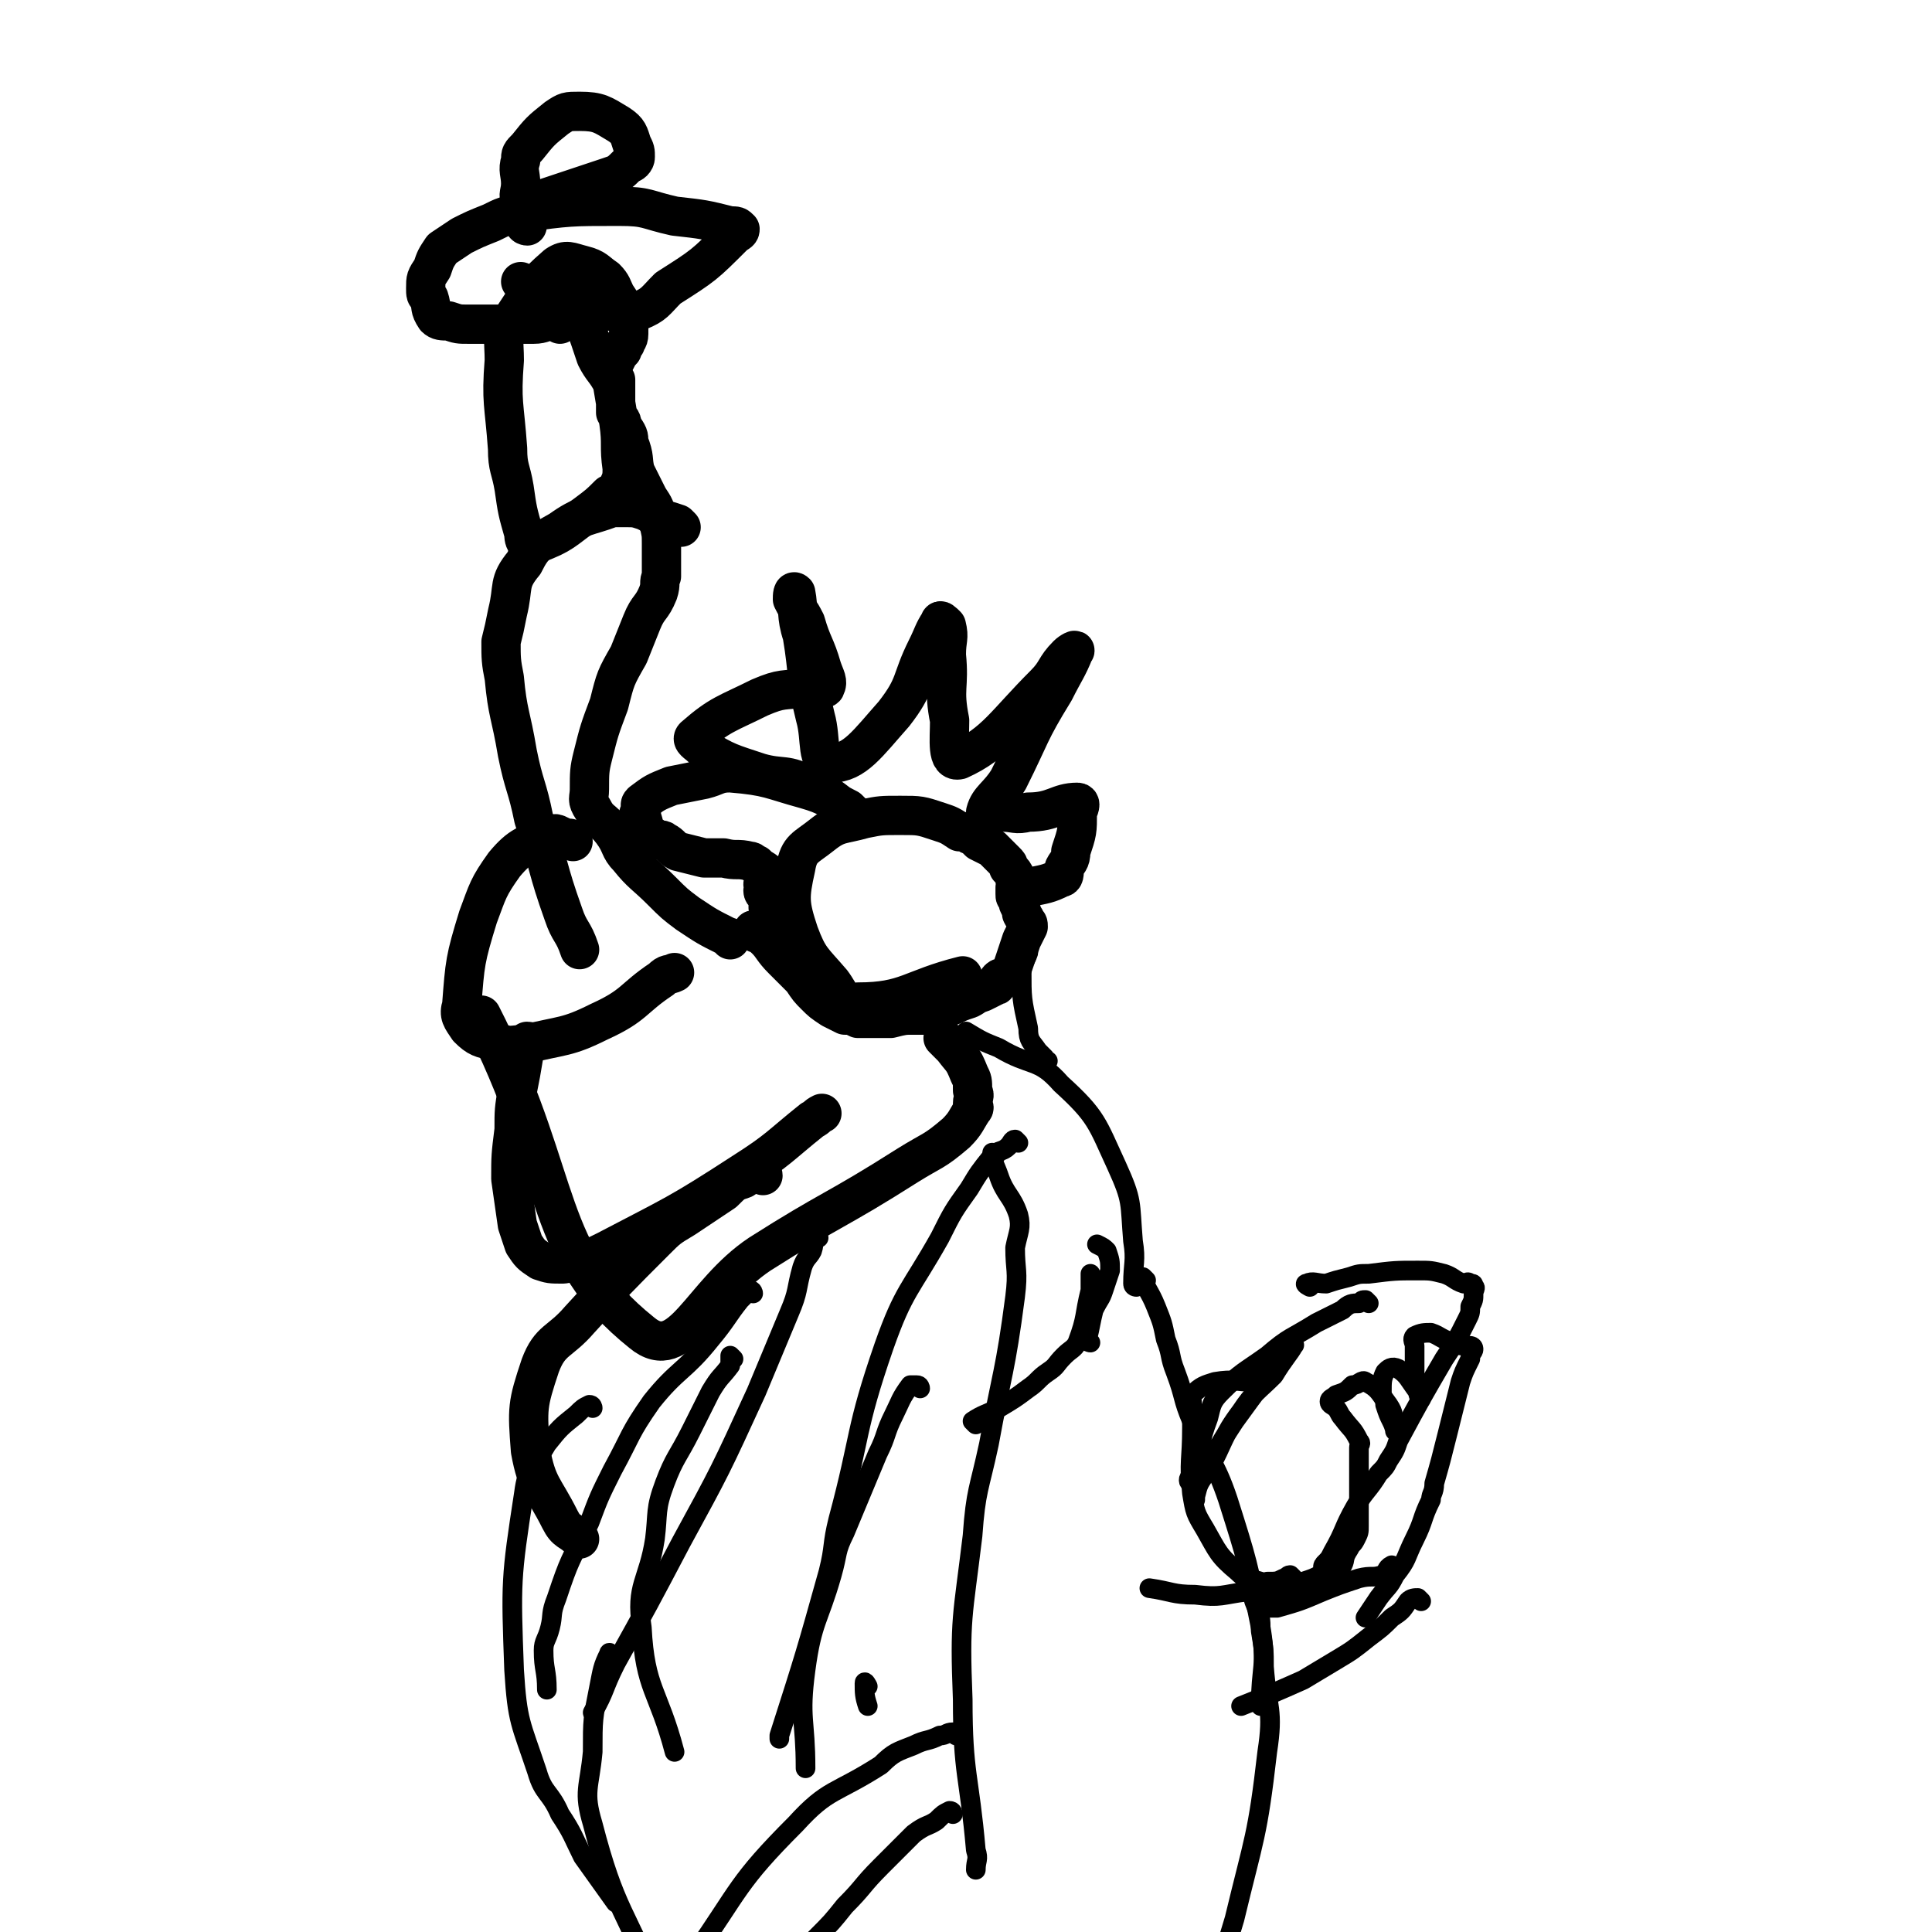 <svg viewBox='0 0 590 590' version='1.1' xmlns='http://www.w3.org/2000/svg' xmlns:xlink='http://www.w3.org/1999/xlink'><g fill='none' stroke='#000000' stroke-width='12' stroke-linecap='round' stroke-linejoin='round'><path d='M231,285c0,0 -1,-1 -1,-1 1,1 2,1 4,3 2,2 2,3 5,6 3,3 3,3 6,6 2,3 2,3 4,5 2,2 2,2 5,4 2,1 2,1 4,2 2,0 2,0 4,1 2,0 2,0 5,0 2,0 2,0 5,0 4,-1 4,-1 7,-1 3,0 3,0 6,0 3,-1 3,-2 6,-3 2,-1 2,-1 5,-2 2,-1 1,-1 4,-2 2,-1 2,-1 4,-2 1,0 0,-1 1,-2 1,-1 2,0 3,-1 1,-2 1,-2 2,-5 1,-3 1,-3 2,-6 1,-2 1,-2 2,-4 0,-1 0,-1 -1,-2 0,-1 0,0 -1,-2 0,-1 0,-1 -1,-3 0,-1 0,-1 0,-2 -1,0 -1,0 -1,-1 0,-1 0,-1 0,-2 1,-1 1,-1 0,-2 0,-2 0,-2 -2,-4 0,-1 0,-1 -1,-2 -1,-1 -1,-1 -2,-2 -1,-1 -1,-1 -2,-2 -2,-1 -2,-1 -4,-2 -1,-1 -1,-1 -2,-2 -1,0 -1,0 -2,-1 -1,0 -1,0 -2,0 -3,-2 -3,-2 -6,-3 -6,-2 -6,-2 -12,-2 -6,0 -6,0 -11,1 -7,2 -8,1 -13,5 -5,4 -7,4 -8,10 -2,9 -2,11 1,20 3,8 4,8 10,15 3,4 3,7 8,6 15,0 16,-4 32,-8 '/><path d='M246,292c0,0 0,-1 -1,-1 -1,0 -2,1 -3,1 -1,-1 0,-2 0,-4 0,-1 0,-1 0,-2 -2,-3 -2,-3 -5,-6 -1,-1 -2,-1 -2,-2 -1,-1 0,-2 0,-3 -1,-2 -2,-2 -2,-3 1,-1 3,0 3,-1 0,0 0,-1 -1,-1 -1,-1 -2,0 -2,0 0,-1 2,-1 2,-2 0,-1 -1,-2 -3,-3 0,0 0,0 -1,-1 -1,0 -1,-1 -2,-1 -4,-1 -4,0 -8,-1 -3,0 -3,0 -6,0 -4,-1 -4,-1 -8,-2 -2,-1 -2,-2 -4,-3 -1,-1 -2,0 -3,-1 -1,-1 -2,-1 -3,-3 -1,-1 0,-1 -1,-3 0,0 -1,0 -1,-1 0,-1 1,-1 1,-2 0,-1 -1,-1 0,-2 4,-3 4,-3 9,-5 5,-1 5,-1 10,-2 4,-1 4,-2 8,-2 12,1 12,2 23,5 7,2 7,3 13,6 1,1 2,2 2,2 -6,-4 -7,-6 -14,-9 -7,-4 -8,-2 -15,-4 -9,-3 -10,-3 -18,-8 -1,-1 -3,-2 -2,-3 8,-7 10,-7 20,-12 7,-3 7,-2 14,-3 3,-1 5,1 6,0 1,-2 0,-3 -1,-6 -2,-7 -3,-7 -5,-14 -2,-4 -2,-3 -4,-7 0,-1 0,-3 1,-2 1,5 0,7 2,13 2,12 1,13 4,25 2,7 0,14 5,14 7,0 11,-6 19,-15 7,-9 5,-10 10,-20 2,-4 2,-5 4,-8 0,-1 1,0 2,1 1,4 0,4 0,9 1,10 -1,10 1,20 0,6 -1,13 3,12 11,-5 14,-11 26,-23 4,-4 3,-5 7,-9 1,-1 3,-2 2,-1 -2,5 -3,6 -6,12 -8,13 -7,13 -14,27 -3,5 -6,6 -7,10 0,1 2,0 5,0 4,0 4,1 8,0 8,0 9,-3 15,-3 1,0 1,1 0,3 0,6 0,6 -2,12 0,3 -1,3 -2,5 0,2 0,3 -1,3 -4,2 -5,2 -10,3 '/><path d='M223,287c0,0 0,-1 -1,-1 -6,-3 -6,-3 -12,-7 -4,-3 -4,-3 -8,-7 -5,-5 -6,-5 -10,-10 -3,-3 -2,-4 -5,-8 -3,-4 -4,-3 -6,-7 -2,-3 -1,-3 -1,-6 0,-5 0,-6 1,-10 2,-8 2,-8 5,-16 2,-8 2,-8 6,-15 2,-5 2,-5 4,-10 2,-5 3,-4 5,-9 1,-3 0,-3 1,-5 0,-5 0,-5 0,-10 0,-3 0,-3 -1,-7 -1,-4 -1,-4 -3,-7 -1,-2 -1,-2 -2,-4 -1,-2 -1,-2 -2,-4 -1,-4 0,-4 -2,-9 0,-2 0,-2 -2,-5 0,-2 -1,-2 -2,-4 0,-2 0,-3 0,-5 0,-3 0,-3 0,-5 -1,-1 -2,-1 -2,-2 1,-2 1,-2 2,-4 1,-2 1,-2 2,-3 0,0 0,0 0,-1 0,0 0,0 1,-1 0,-1 1,-1 1,-3 0,-1 0,-1 0,-2 -1,-2 0,-2 -1,-4 -1,-3 -1,-3 -3,-6 -1,-2 -1,-3 -3,-5 -3,-2 -3,-3 -7,-4 -4,-1 -5,-2 -8,0 -8,7 -8,8 -14,17 -3,5 -2,6 -2,12 -1,13 0,13 1,27 0,6 1,6 2,12 1,7 1,7 3,14 0,1 0,2 1,3 1,0 2,1 3,0 8,-3 8,-4 15,-9 4,-3 4,-3 7,-6 2,-1 3,-1 3,-3 1,-2 1,-3 1,-5 -1,-7 0,-7 -1,-14 -1,-6 -1,-6 -2,-12 -2,-4 -3,-4 -5,-8 -3,-9 -3,-9 -7,-18 '/><path d='M171,99c0,0 0,0 -1,-1 -1,0 -1,0 -1,0 -3,0 -3,1 -6,1 -5,0 -5,0 -10,0 -5,0 -5,0 -10,0 -3,0 -3,0 -6,-1 -2,0 -3,0 -4,-1 -2,-3 -1,-3 -2,-6 -1,-1 -1,-1 -1,-3 0,-3 0,-3 2,-6 1,-3 1,-3 3,-6 3,-2 3,-2 6,-4 4,-2 4,-2 9,-4 4,-2 4,-2 9,-3 15,-2 15,-2 30,-2 9,0 8,1 17,3 9,1 9,1 17,3 2,0 2,0 3,1 0,1 -1,1 -2,2 -9,9 -9,9 -20,16 -4,4 -4,5 -9,7 -4,1 -5,0 -9,0 -9,-2 -9,-2 -18,-5 -5,-1 -5,-2 -9,-4 '/><path d='M161,69c0,0 -1,0 -1,-1 -1,-3 -1,-3 -1,-6 -1,-3 0,-3 0,-6 0,-3 -1,-4 0,-7 0,-2 0,-2 2,-4 4,-5 4,-5 9,-9 3,-2 3,-2 7,-2 6,0 7,1 12,4 3,2 3,3 4,6 1,2 1,2 1,4 0,1 -1,2 -2,2 -3,3 -3,3 -6,4 -12,4 -12,4 -24,8 '/><path d='M208,161c0,0 0,0 -1,-1 -3,-1 -3,-1 -7,-2 -1,-1 -1,-1 -3,-2 -3,-1 -3,-1 -6,-1 -2,0 -2,0 -4,0 -8,3 -9,2 -16,7 -7,4 -8,4 -11,10 -5,6 -3,7 -5,15 -1,5 -1,5 -2,9 0,5 0,6 1,11 1,11 2,11 4,23 2,10 3,10 5,20 5,15 4,15 9,29 2,6 3,5 5,11 '/><path d='M175,257c0,0 0,0 -1,-1 -1,0 -1,0 -1,0 -3,-1 -3,-2 -5,-1 -7,3 -9,3 -14,9 -5,7 -5,8 -8,16 -4,13 -4,14 -5,27 -1,3 0,4 2,7 3,3 4,3 8,4 5,2 5,1 9,1 12,-3 13,-2 23,-7 11,-5 10,-7 19,-13 2,-2 2,-1 4,-2 '/><path d='M162,319c0,0 0,-1 -1,-1 -1,1 -1,2 -1,4 -1,6 -1,6 -2,11 -1,6 -1,6 -1,12 -1,8 -1,8 -1,15 1,7 1,7 2,14 1,3 1,3 2,6 2,3 2,3 5,5 3,1 3,1 7,1 6,-1 7,-1 13,-4 21,-11 22,-11 42,-24 11,-7 11,-8 21,-16 2,-1 1,-1 3,-2 '/><path d='M289,318c0,0 -1,-1 -1,-1 1,1 1,1 3,3 3,4 3,3 5,8 1,2 1,2 1,5 1,2 0,2 0,4 0,1 1,1 0,2 -2,3 -2,4 -5,7 -7,6 -7,5 -15,10 -22,14 -23,13 -45,27 -18,12 -24,34 -36,24 -30,-24 -24,-46 -47,-93 -1,-2 -1,-2 -2,-4 '/><path d='M233,359c0,0 0,-1 -1,-1 -2,0 -2,0 -5,2 -3,1 -3,1 -6,4 -6,4 -6,4 -12,8 -5,3 -5,3 -9,7 -12,12 -12,12 -23,24 -6,7 -9,6 -12,14 -4,12 -4,13 -3,26 2,11 4,11 9,21 2,4 3,3 6,6 '/></g>
<g fill='none' stroke='#000000' stroke-width='6' stroke-linecap='round' stroke-linejoin='round'><path d='M311,349c0,0 -1,-1 -1,-1 -1,0 -1,1 -2,2 -2,2 -3,1 -5,3 -4,5 -4,5 -7,10 -5,7 -5,7 -9,15 -9,16 -11,16 -17,33 -9,26 -7,27 -14,53 -2,8 -1,8 -3,16 -7,25 -7,25 -15,50 0,0 0,0 0,1 '/><path d='M250,378c0,0 -1,-1 -1,-1 -1,1 0,2 -1,5 -1,2 -2,2 -3,5 -2,7 -1,7 -4,14 -5,12 -5,12 -10,24 -11,24 -11,24 -23,46 -10,19 -10,19 -20,37 -4,8 -3,8 -7,15 '/><path d='M230,395c0,0 0,-1 -1,-1 -1,1 -1,1 -3,3 -4,5 -4,6 -9,12 -8,10 -10,9 -18,19 -7,10 -6,10 -12,21 -4,8 -4,8 -7,16 -6,12 -6,11 -10,23 -2,5 -1,5 -2,9 -1,4 -2,4 -2,7 0,6 1,6 1,12 '/><path d='M224,415c0,0 -1,-1 -1,-1 0,1 0,1 0,3 -3,4 -3,3 -6,8 -3,6 -3,6 -6,12 -4,8 -5,8 -8,16 -3,8 -2,9 -3,17 -2,13 -6,14 -4,27 1,19 5,19 10,38 '/><path d='M181,430c0,0 0,-1 -1,-1 -2,1 -2,1 -4,3 -5,4 -5,4 -9,9 -4,7 -6,7 -7,15 -4,26 -4,27 -3,54 1,16 2,16 7,31 2,7 4,6 7,13 4,6 4,7 7,13 5,7 5,7 10,14 '/><path d='M187,506c0,0 -1,-2 -1,-1 -2,4 -2,5 -3,10 -2,10 -2,10 -2,20 -1,11 -3,12 0,22 7,27 10,26 21,53 3,6 3,6 7,12 '/><path d='M304,353c0,0 -1,-1 -1,-1 0,3 1,4 2,7 2,6 4,6 6,12 1,4 0,5 -1,10 0,7 1,7 0,15 -3,23 -4,23 -8,45 -3,14 -4,14 -5,28 -3,25 -4,25 -3,50 0,23 2,23 4,46 1,3 0,3 0,6 '/><path d='M298,435c0,0 -1,-1 -1,-1 3,-2 4,-2 8,-4 5,-3 5,-3 9,-6 3,-2 3,-3 6,-5 3,-2 2,-2 5,-5 2,-2 3,-2 4,-4 3,-8 2,-8 4,-16 0,-3 0,-3 0,-5 '/><path d='M333,410c0,0 -1,0 -1,-1 1,-4 1,-5 2,-9 2,-4 2,-3 3,-6 1,-3 1,-3 2,-6 0,-3 0,-3 -1,-6 -1,-1 -1,-1 -3,-2 '/><path d='M281,424c0,0 0,-1 -1,-1 -1,0 -1,0 -2,0 -3,4 -3,5 -5,9 -3,6 -2,6 -5,12 -5,12 -5,12 -10,24 -3,6 -2,6 -4,13 -4,14 -6,14 -8,29 -2,15 0,15 0,30 '/><path d='M265,515c0,0 -1,-2 -1,-1 0,3 0,4 1,7 '/><path d='M292,530c0,0 0,-1 -1,-1 -2,0 -2,1 -4,1 -4,2 -4,1 -8,3 -5,2 -6,2 -10,6 -14,9 -16,7 -26,18 -18,18 -17,20 -31,40 -4,7 -4,8 -6,15 -3,15 -3,16 -4,31 0,4 1,4 2,7 '/><path d='M291,554c0,0 0,-1 -1,-1 -2,1 -2,1 -4,3 -3,2 -3,1 -7,4 -5,5 -5,5 -10,10 -6,6 -5,6 -11,12 -4,5 -4,5 -9,10 -4,5 -5,4 -9,9 -3,5 -4,5 -6,10 -1,5 0,5 -1,10 '/><path d='M350,391c0,0 -1,-1 -1,-1 1,4 2,4 4,9 2,5 2,5 3,10 2,5 1,5 3,10 3,8 2,8 5,15 5,12 7,12 11,24 6,19 6,19 10,39 2,12 0,12 0,24 '/><path d='M381,483c0,0 -1,-2 -1,-1 1,3 2,3 3,7 2,5 2,5 2,9 1,6 1,6 1,11 1,13 3,13 1,26 -3,26 -4,26 -10,51 -3,10 -3,10 -6,19 '/><path d='M347,393c0,0 -1,0 -1,-1 0,-6 1,-7 0,-13 -1,-12 0,-12 -5,-23 -6,-13 -6,-15 -17,-25 -7,-8 -9,-5 -19,-11 -5,-2 -5,-2 -10,-5 0,0 0,0 0,0 '/><path d='M320,324c0,0 -1,0 -1,-1 -1,-1 -1,-1 -2,-2 -2,-3 -3,-3 -3,-7 -2,-9 -2,-9 -2,-18 0,-2 1,-2 2,-5 '/><path d='M409,483c0,0 -1,0 -1,-1 0,-2 1,-2 2,-4 1,-2 0,-2 2,-5 1,-2 1,-1 2,-3 1,-2 1,-2 1,-4 0,-2 0,-2 0,-5 0,-4 0,-4 0,-9 0,-2 0,-2 0,-3 0,-4 0,-4 0,-7 0,-1 1,-1 0,-2 -2,-4 -2,-3 -5,-7 -1,-1 -1,-2 -2,-3 -1,-1 -2,-1 -2,-2 0,-1 1,-1 2,-2 3,-1 3,-1 5,-3 2,0 3,-2 4,-1 4,2 4,3 7,7 2,3 1,3 2,6 1,1 0,2 0,2 0,0 0,-1 -1,-3 -1,-2 -1,-2 -2,-5 0,-2 -1,-2 -1,-4 0,-3 0,-4 1,-6 1,-1 2,-2 4,-1 3,2 3,3 6,7 0,1 1,3 1,2 0,-1 -1,-3 -2,-6 0,-5 0,-5 0,-10 0,-1 -1,-2 0,-3 2,-1 3,-1 5,-1 3,1 3,2 7,3 2,1 2,1 5,1 0,0 1,0 1,1 0,1 -1,1 -1,3 -2,4 -2,4 -3,7 -2,8 -2,8 -4,16 -2,8 -2,8 -4,15 0,3 -1,3 -1,5 -3,6 -2,6 -5,12 -3,6 -2,6 -6,11 -2,4 -2,3 -5,7 -2,3 -2,3 -4,6 '/><path d='M426,479c0,0 -1,-1 -1,-1 -2,1 -1,2 -3,3 -3,1 -3,0 -7,1 -6,2 -6,2 -11,4 -7,3 -7,3 -14,5 -2,0 -2,0 -4,0 '/><path d='M434,489c0,0 -1,-1 -1,-1 -1,0 -2,0 -3,1 -2,3 -2,3 -5,5 -3,3 -3,3 -7,6 -5,4 -5,4 -10,7 -5,3 -5,3 -10,6 -9,4 -9,4 -19,8 '/><path d='M395,482c0,0 -1,-1 -1,-1 -1,0 -1,1 -2,1 -2,1 -2,1 -5,1 -1,1 -1,1 -2,0 -3,-1 -4,0 -7,-3 -6,-5 -6,-6 -10,-13 -3,-5 -3,-5 -4,-11 -1,-10 0,-10 0,-20 0,-4 0,-4 0,-8 0,-1 -1,-1 0,-2 3,-3 4,-3 7,-4 6,-1 6,0 12,0 '/><path d='M418,398c0,0 -1,-1 -1,-1 -1,0 -1,0 -2,1 -2,0 -3,0 -5,2 -4,2 -4,2 -8,4 -8,5 -8,4 -15,10 -7,5 -8,5 -14,11 -3,3 -3,4 -4,8 -3,8 -2,8 -5,16 0,2 -1,2 -1,3 0,1 1,1 2,1 6,-8 6,-10 12,-19 8,-11 8,-11 16,-21 1,-1 3,-3 2,-2 -1,2 -3,4 -6,9 -5,5 -6,5 -10,11 -6,8 -5,9 -10,18 -3,4 -3,4 -4,8 0,1 0,1 0,1 '/><path d='M400,393c0,0 -2,-1 -1,-1 2,-1 3,0 6,0 3,-1 3,-1 7,-2 3,-1 3,-1 6,-1 8,-1 8,-1 15,-1 4,0 4,0 8,1 3,1 3,2 6,3 1,0 1,-1 2,0 1,0 1,0 1,1 1,0 0,1 0,2 0,2 0,2 -1,4 0,2 0,2 -1,4 -3,6 -3,6 -7,12 -7,12 -7,12 -14,25 -1,3 -1,3 -3,6 -1,2 -1,2 -3,4 -3,5 -4,5 -7,10 -4,7 -3,7 -7,14 -1,2 -1,2 -2,3 -1,1 -1,1 -1,2 0,1 0,1 -1,2 -2,1 -2,1 -5,2 -3,1 -3,1 -7,2 -5,1 -5,1 -10,1 -8,1 -8,2 -16,1 -7,0 -7,-1 -14,-2 '/></g>
</svg>